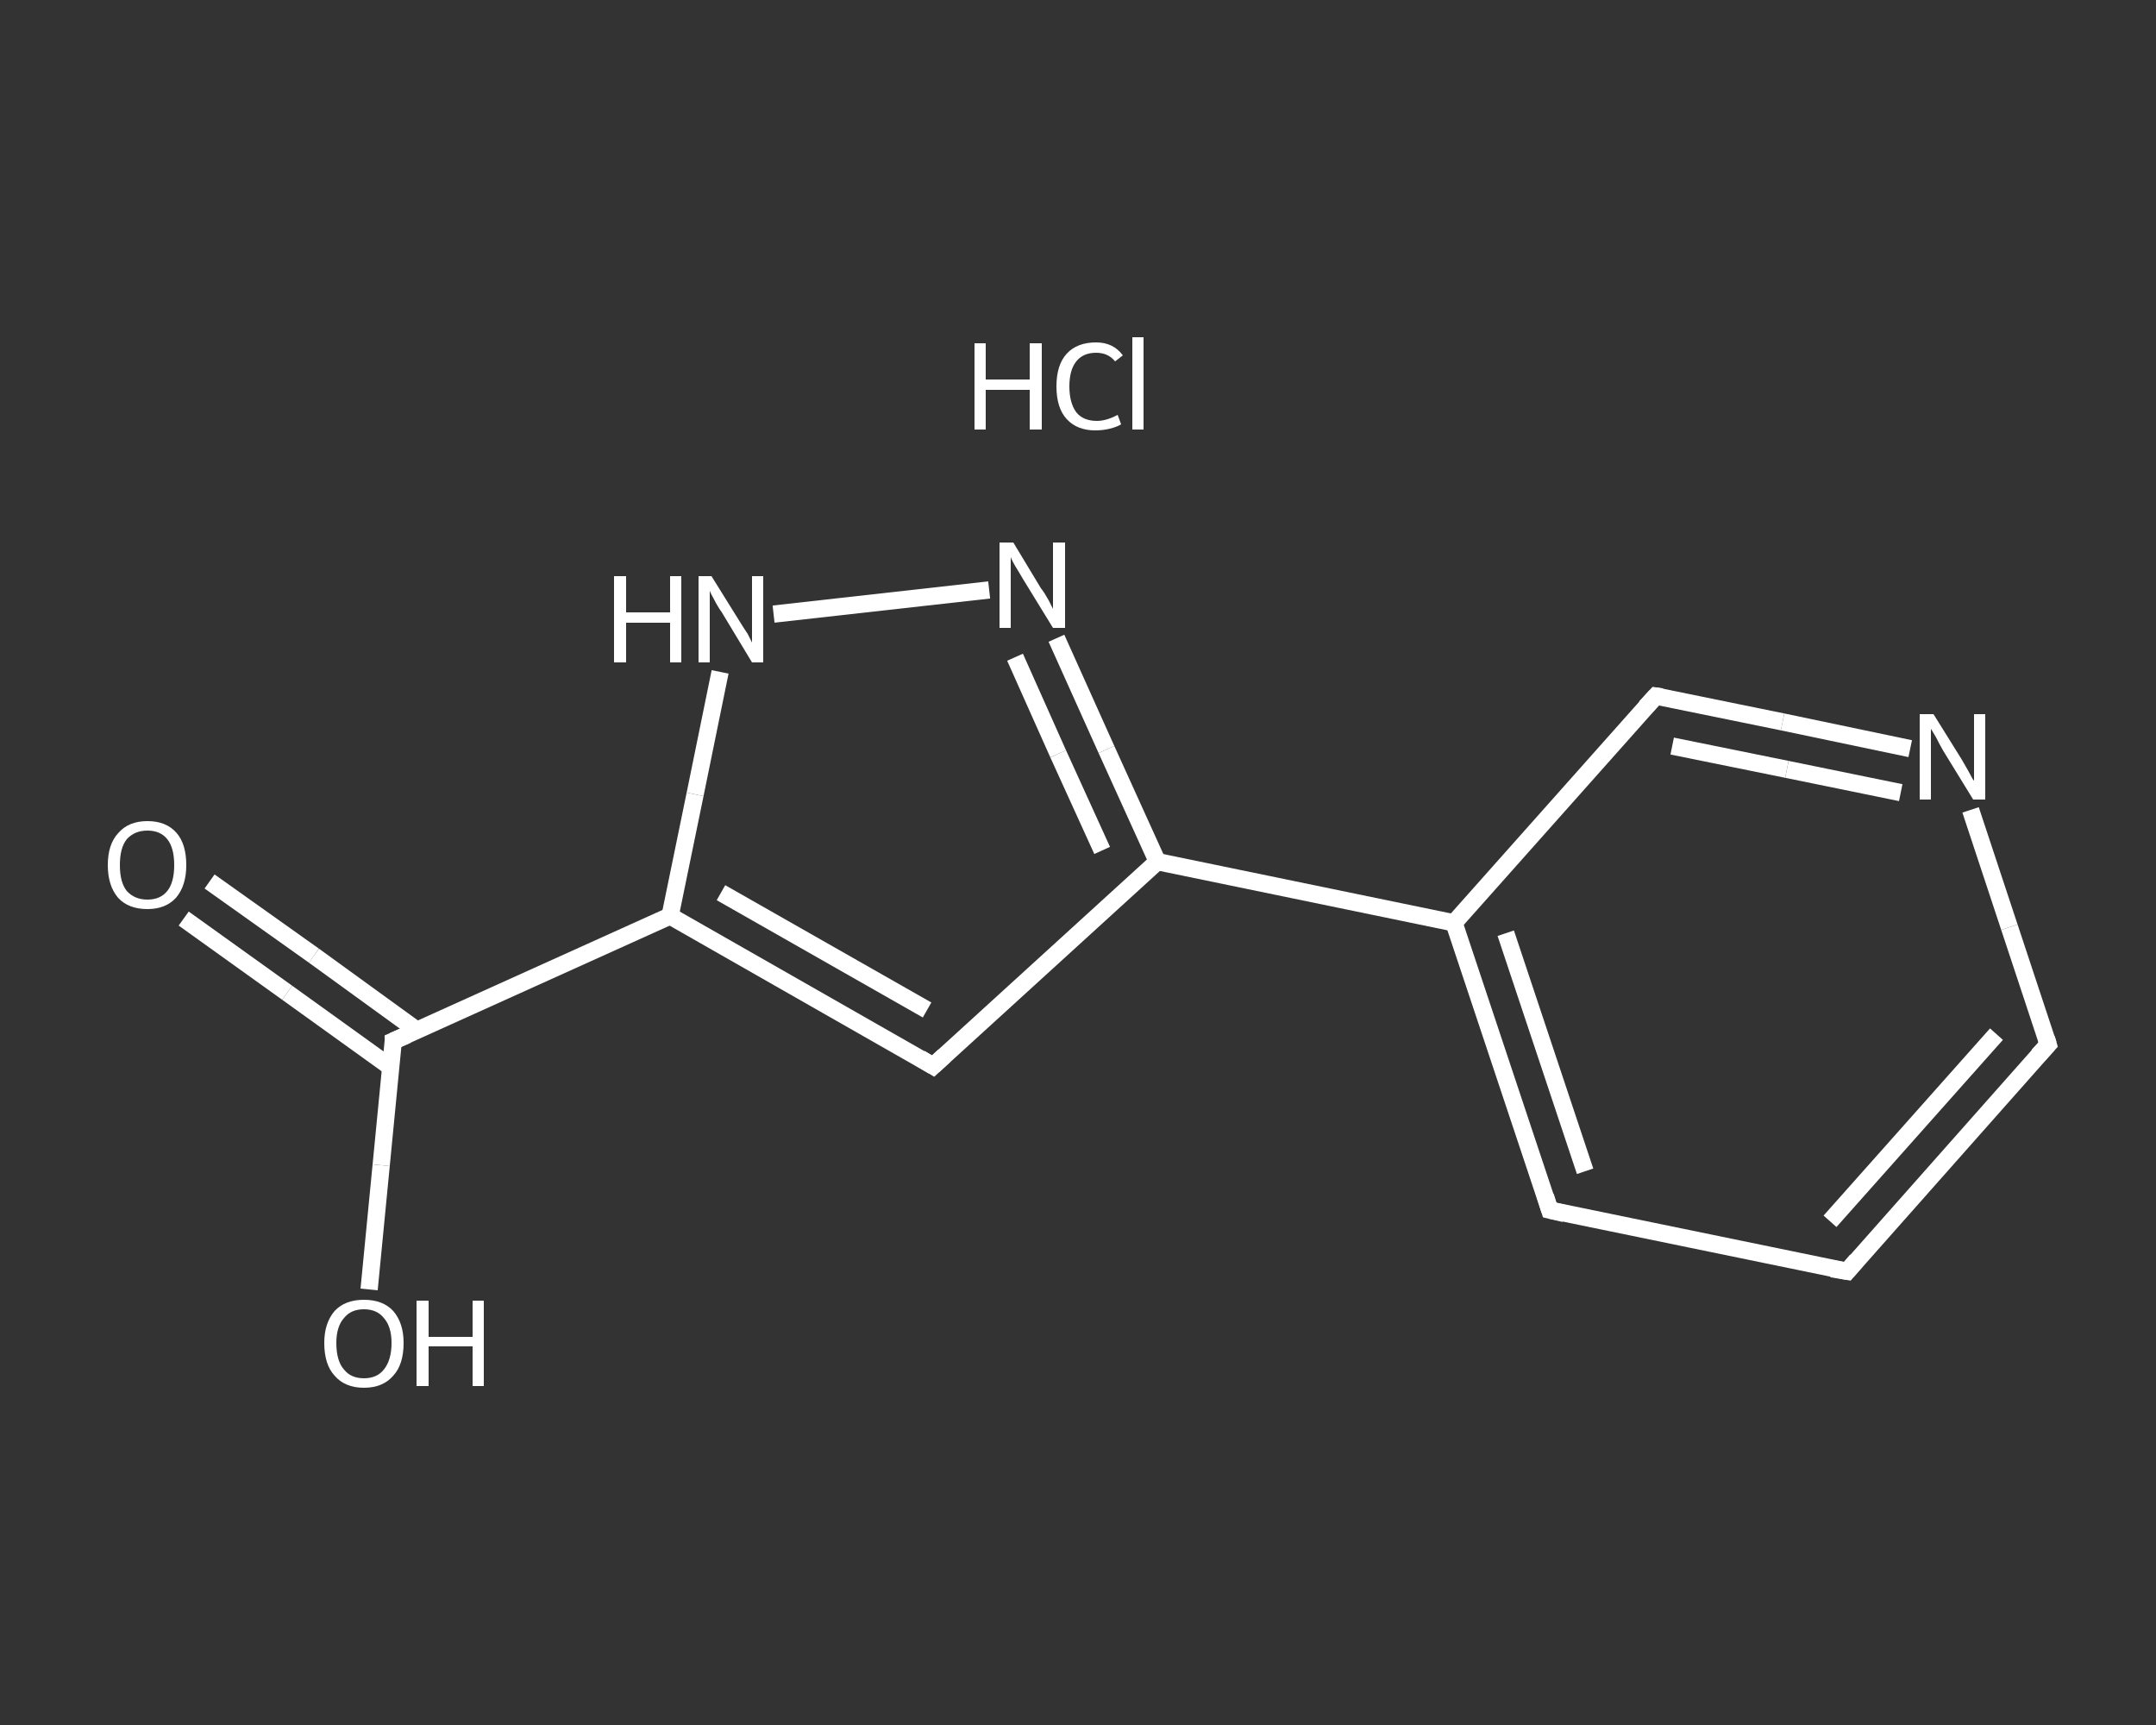 <?xml version='1.0' encoding='iso-8859-1'?>
<svg version='1.1' baseProfile='full'
              xmlns='http://www.w3.org/2000/svg'
                      xmlns:rdkit='http://www.rdkit.org/xml'
                      xmlns:xlink='http://www.w3.org/1999/xlink'
                  xml:space='preserve'
width='250px' height='200px' viewBox='0 0 250 200'>
<rect x="0" y="0" width="250" height="200" fill="#333333" stroke="none"/>
<!-- END OF HEADER -->
<rect style='opacity:1.0;fill:transparent;stroke:none' width='250.0' height='200.0' x='0.0' y='0.0'> </rect>
<path class='bond-0 atom-1 atom-2' d='M 24.3,102.2 L 36.4,110.8' style='fill:none;fill-rule:evenodd;stroke:#FFFFFF;stroke-width:2.0px;stroke-linecap:butt;stroke-linejoin:miter;stroke-opacity:1' />
<path class='bond-0 atom-1 atom-2' d='M 36.4,110.8 L 48.4,119.5' style='fill:none;fill-rule:evenodd;stroke:#FFFFFF;stroke-width:2.0px;stroke-linecap:butt;stroke-linejoin:miter;stroke-opacity:1' />
<path class='bond-0 atom-1 atom-2' d='M 21.3,106.5 L 33.3,115.1' style='fill:none;fill-rule:evenodd;stroke:#FFFFFF;stroke-width:2.0px;stroke-linecap:butt;stroke-linejoin:miter;stroke-opacity:1' />
<path class='bond-0 atom-1 atom-2' d='M 33.3,115.1 L 45.4,123.8' style='fill:none;fill-rule:evenodd;stroke:#FFFFFF;stroke-width:2.0px;stroke-linecap:butt;stroke-linejoin:miter;stroke-opacity:1' />
<path class='bond-1 atom-2 atom-3' d='M 45.6,120.7 L 44.2,135.1' style='fill:none;fill-rule:evenodd;stroke:#FFFFFF;stroke-width:2.0px;stroke-linecap:butt;stroke-linejoin:miter;stroke-opacity:1' />
<path class='bond-1 atom-2 atom-3' d='M 44.2,135.1 L 42.8,149.5' style='fill:none;fill-rule:evenodd;stroke:#FFFFFF;stroke-width:2.0px;stroke-linecap:butt;stroke-linejoin:miter;stroke-opacity:1' />
<path class='bond-2 atom-2 atom-4' d='M 45.6,120.7 L 77.7,106.2' style='fill:none;fill-rule:evenodd;stroke:#FFFFFF;stroke-width:2.0px;stroke-linecap:butt;stroke-linejoin:miter;stroke-opacity:1' />
<path class='bond-3 atom-4 atom-5' d='M 77.7,106.2 L 108.2,123.6' style='fill:none;fill-rule:evenodd;stroke:#FFFFFF;stroke-width:2.0px;stroke-linecap:butt;stroke-linejoin:miter;stroke-opacity:1' />
<path class='bond-3 atom-4 atom-5' d='M 83.6,103.5 L 107.5,117.1' style='fill:none;fill-rule:evenodd;stroke:#FFFFFF;stroke-width:2.0px;stroke-linecap:butt;stroke-linejoin:miter;stroke-opacity:1' />
<path class='bond-4 atom-5 atom-6' d='M 108.2,123.6 L 134.2,99.9' style='fill:none;fill-rule:evenodd;stroke:#FFFFFF;stroke-width:2.0px;stroke-linecap:butt;stroke-linejoin:miter;stroke-opacity:1' />
<path class='bond-5 atom-6 atom-7' d='M 134.2,99.9 L 168.6,107.0' style='fill:none;fill-rule:evenodd;stroke:#FFFFFF;stroke-width:2.0px;stroke-linecap:butt;stroke-linejoin:miter;stroke-opacity:1' />
<path class='bond-6 atom-7 atom-8' d='M 168.6,107.0 L 179.7,140.3' style='fill:none;fill-rule:evenodd;stroke:#FFFFFF;stroke-width:2.0px;stroke-linecap:butt;stroke-linejoin:miter;stroke-opacity:1' />
<path class='bond-6 atom-7 atom-8' d='M 174.6,108.2 L 183.8,135.8' style='fill:none;fill-rule:evenodd;stroke:#FFFFFF;stroke-width:2.0px;stroke-linecap:butt;stroke-linejoin:miter;stroke-opacity:1' />
<path class='bond-7 atom-8 atom-9' d='M 179.7,140.3 L 214.2,147.4' style='fill:none;fill-rule:evenodd;stroke:#FFFFFF;stroke-width:2.0px;stroke-linecap:butt;stroke-linejoin:miter;stroke-opacity:1' />
<path class='bond-8 atom-9 atom-10' d='M 214.2,147.4 L 237.5,121.1' style='fill:none;fill-rule:evenodd;stroke:#FFFFFF;stroke-width:2.0px;stroke-linecap:butt;stroke-linejoin:miter;stroke-opacity:1' />
<path class='bond-8 atom-9 atom-10' d='M 212.2,141.6 L 231.5,119.9' style='fill:none;fill-rule:evenodd;stroke:#FFFFFF;stroke-width:2.0px;stroke-linecap:butt;stroke-linejoin:miter;stroke-opacity:1' />
<path class='bond-9 atom-10 atom-11' d='M 237.5,121.1 L 233.0,107.5' style='fill:none;fill-rule:evenodd;stroke:#FFFFFF;stroke-width:2.0px;stroke-linecap:butt;stroke-linejoin:miter;stroke-opacity:1' />
<path class='bond-9 atom-10 atom-11' d='M 233.0,107.5 L 228.5,93.9' style='fill:none;fill-rule:evenodd;stroke:#FFFFFF;stroke-width:2.0px;stroke-linecap:butt;stroke-linejoin:miter;stroke-opacity:1' />
<path class='bond-10 atom-11 atom-12' d='M 221.5,86.8 L 206.7,83.7' style='fill:none;fill-rule:evenodd;stroke:#FFFFFF;stroke-width:2.0px;stroke-linecap:butt;stroke-linejoin:miter;stroke-opacity:1' />
<path class='bond-10 atom-11 atom-12' d='M 206.7,83.7 L 192.0,80.7' style='fill:none;fill-rule:evenodd;stroke:#FFFFFF;stroke-width:2.0px;stroke-linecap:butt;stroke-linejoin:miter;stroke-opacity:1' />
<path class='bond-10 atom-11 atom-12' d='M 220.4,91.9 L 207.2,89.2' style='fill:none;fill-rule:evenodd;stroke:#FFFFFF;stroke-width:2.0px;stroke-linecap:butt;stroke-linejoin:miter;stroke-opacity:1' />
<path class='bond-10 atom-11 atom-12' d='M 207.2,89.2 L 193.9,86.5' style='fill:none;fill-rule:evenodd;stroke:#FFFFFF;stroke-width:2.0px;stroke-linecap:butt;stroke-linejoin:miter;stroke-opacity:1' />
<path class='bond-11 atom-6 atom-13' d='M 134.2,99.9 L 128.3,86.9' style='fill:none;fill-rule:evenodd;stroke:#FFFFFF;stroke-width:2.0px;stroke-linecap:butt;stroke-linejoin:miter;stroke-opacity:1' />
<path class='bond-11 atom-6 atom-13' d='M 128.3,86.9 L 122.5,74.0' style='fill:none;fill-rule:evenodd;stroke:#FFFFFF;stroke-width:2.0px;stroke-linecap:butt;stroke-linejoin:miter;stroke-opacity:1' />
<path class='bond-11 atom-6 atom-13' d='M 127.8,98.6 L 122.7,87.4' style='fill:none;fill-rule:evenodd;stroke:#FFFFFF;stroke-width:2.0px;stroke-linecap:butt;stroke-linejoin:miter;stroke-opacity:1' />
<path class='bond-11 atom-6 atom-13' d='M 122.7,87.4 L 117.7,76.2' style='fill:none;fill-rule:evenodd;stroke:#FFFFFF;stroke-width:2.0px;stroke-linecap:butt;stroke-linejoin:miter;stroke-opacity:1' />
<path class='bond-12 atom-13 atom-14' d='M 114.7,68.4 L 89.7,71.2' style='fill:none;fill-rule:evenodd;stroke:#FFFFFF;stroke-width:2.0px;stroke-linecap:butt;stroke-linejoin:miter;stroke-opacity:1' />
<path class='bond-13 atom-14 atom-4' d='M 83.5,77.9 L 80.6,92.1' style='fill:none;fill-rule:evenodd;stroke:#FFFFFF;stroke-width:2.0px;stroke-linecap:butt;stroke-linejoin:miter;stroke-opacity:1' />
<path class='bond-13 atom-14 atom-4' d='M 80.6,92.1 L 77.7,106.2' style='fill:none;fill-rule:evenodd;stroke:#FFFFFF;stroke-width:2.0px;stroke-linecap:butt;stroke-linejoin:miter;stroke-opacity:1' />
<path class='bond-14 atom-12 atom-7' d='M 192.0,80.7 L 168.6,107.0' style='fill:none;fill-rule:evenodd;stroke:#FFFFFF;stroke-width:2.0px;stroke-linecap:butt;stroke-linejoin:miter;stroke-opacity:1' />
<path d='M 45.6,121.4 L 45.6,120.7 L 47.2,120.0' style='fill:none;stroke:#FFFFFF;stroke-width:2.0px;stroke-linecap:butt;stroke-linejoin:miter;stroke-opacity:1;' />
<path d='M 106.7,122.7 L 108.2,123.6 L 109.5,122.4' style='fill:none;stroke:#FFFFFF;stroke-width:2.0px;stroke-linecap:butt;stroke-linejoin:miter;stroke-opacity:1;' />
<path d='M 179.2,138.7 L 179.7,140.3 L 181.4,140.7' style='fill:none;stroke:#FFFFFF;stroke-width:2.0px;stroke-linecap:butt;stroke-linejoin:miter;stroke-opacity:1;' />
<path d='M 212.4,147.1 L 214.2,147.4 L 215.3,146.1' style='fill:none;stroke:#FFFFFF;stroke-width:2.0px;stroke-linecap:butt;stroke-linejoin:miter;stroke-opacity:1;' />
<path d='M 236.3,122.4 L 237.5,121.1 L 237.3,120.4' style='fill:none;stroke:#FFFFFF;stroke-width:2.0px;stroke-linecap:butt;stroke-linejoin:miter;stroke-opacity:1;' />
<path d='M 192.7,80.8 L 192.0,80.7 L 190.8,82.0' style='fill:none;stroke:#FFFFFF;stroke-width:2.0px;stroke-linecap:butt;stroke-linejoin:miter;stroke-opacity:1;' />
<path class='atom-0' d='M 113.0 39.8
L 114.3 39.8
L 114.3 44.0
L 119.4 44.0
L 119.4 39.8
L 120.8 39.8
L 120.8 49.8
L 119.4 49.8
L 119.4 45.2
L 114.3 45.2
L 114.3 49.8
L 113.0 49.8
L 113.0 39.8
' fill='#FFFFFF'/>
<path class='atom-0' d='M 122.5 44.8
Q 122.5 42.3, 123.7 41.0
Q 124.9 39.7, 127.1 39.7
Q 129.1 39.7, 130.2 41.2
L 129.3 41.9
Q 128.5 40.9, 127.1 40.9
Q 125.6 40.9, 124.8 41.9
Q 124.0 42.9, 124.0 44.8
Q 124.0 46.7, 124.8 47.8
Q 125.6 48.8, 127.2 48.8
Q 128.3 48.8, 129.6 48.1
L 130.0 49.2
Q 129.5 49.5, 128.7 49.7
Q 127.9 49.9, 127.0 49.9
Q 124.9 49.9, 123.7 48.6
Q 122.5 47.3, 122.5 44.8
' fill='#FFFFFF'/>
<path class='atom-0' d='M 131.3 39.1
L 132.6 39.1
L 132.6 49.8
L 131.3 49.8
L 131.3 39.1
' fill='#FFFFFF'/>
<path class='atom-1' d='M 12.5 100.3
Q 12.5 97.9, 13.7 96.6
Q 14.9 95.2, 17.1 95.2
Q 19.3 95.2, 20.5 96.6
Q 21.6 97.9, 21.6 100.3
Q 21.6 102.7, 20.4 104.1
Q 19.2 105.4, 17.1 105.4
Q 14.9 105.4, 13.7 104.1
Q 12.5 102.7, 12.5 100.3
M 17.1 104.3
Q 18.6 104.3, 19.4 103.3
Q 20.2 102.3, 20.2 100.3
Q 20.2 98.3, 19.4 97.3
Q 18.6 96.3, 17.1 96.3
Q 15.6 96.3, 14.7 97.3
Q 13.9 98.3, 13.9 100.3
Q 13.9 102.3, 14.7 103.3
Q 15.6 104.3, 17.1 104.3
' fill='#FFFFFF'/>
<path class='atom-3' d='M 37.6 155.7
Q 37.6 153.4, 38.8 152.0
Q 40.0 150.7, 42.2 150.7
Q 44.4 150.7, 45.6 152.0
Q 46.8 153.4, 46.8 155.7
Q 46.8 158.2, 45.6 159.5
Q 44.4 160.9, 42.2 160.9
Q 40.0 160.9, 38.8 159.5
Q 37.6 158.2, 37.6 155.7
M 42.2 159.8
Q 43.7 159.8, 44.5 158.8
Q 45.4 157.7, 45.4 155.7
Q 45.4 153.8, 44.5 152.8
Q 43.7 151.8, 42.2 151.8
Q 40.7 151.8, 39.9 152.8
Q 39.0 153.8, 39.0 155.7
Q 39.0 157.8, 39.9 158.8
Q 40.7 159.8, 42.2 159.8
' fill='#FFFFFF'/>
<path class='atom-3' d='M 48.3 150.8
L 49.7 150.8
L 49.7 155.0
L 54.8 155.0
L 54.8 150.8
L 56.1 150.8
L 56.1 160.7
L 54.8 160.7
L 54.8 156.1
L 49.7 156.1
L 49.7 160.7
L 48.3 160.7
L 48.3 150.8
' fill='#FFFFFF'/>
<path class='atom-11' d='M 224.2 82.8
L 227.5 88.1
Q 227.8 88.6, 228.3 89.5
Q 228.8 90.5, 228.9 90.5
L 228.9 82.8
L 230.2 82.8
L 230.2 92.7
L 228.8 92.7
L 225.3 87.0
Q 224.9 86.3, 224.5 85.5
Q 224.1 84.8, 223.9 84.5
L 223.9 92.7
L 222.6 92.7
L 222.6 82.8
L 224.2 82.8
' fill='#FFFFFF'/>
<path class='atom-13' d='M 117.5 62.9
L 120.7 68.2
Q 121.1 68.7, 121.6 69.6
Q 122.1 70.6, 122.1 70.6
L 122.1 62.9
L 123.5 62.9
L 123.5 72.8
L 122.1 72.8
L 118.6 67.1
Q 118.2 66.4, 117.7 65.6
Q 117.3 64.9, 117.2 64.6
L 117.2 72.8
L 115.9 72.8
L 115.9 62.9
L 117.5 62.9
' fill='#FFFFFF'/>
<path class='atom-14' d='M 71.2 66.8
L 72.6 66.8
L 72.6 71.0
L 77.7 71.0
L 77.7 66.8
L 79.0 66.8
L 79.0 76.8
L 77.7 76.8
L 77.7 72.2
L 72.6 72.2
L 72.6 76.8
L 71.2 76.8
L 71.2 66.8
' fill='#FFFFFF'/>
<path class='atom-14' d='M 82.5 66.8
L 85.8 72.1
Q 86.1 72.6, 86.7 73.5
Q 87.2 74.5, 87.2 74.5
L 87.2 66.8
L 88.5 66.8
L 88.5 76.8
L 87.2 76.8
L 83.7 71.0
Q 83.2 70.3, 82.8 69.5
Q 82.4 68.8, 82.3 68.5
L 82.3 76.8
L 81.0 76.8
L 81.0 66.8
L 82.5 66.8
' fill='#FFFFFF'/>
</svg>
